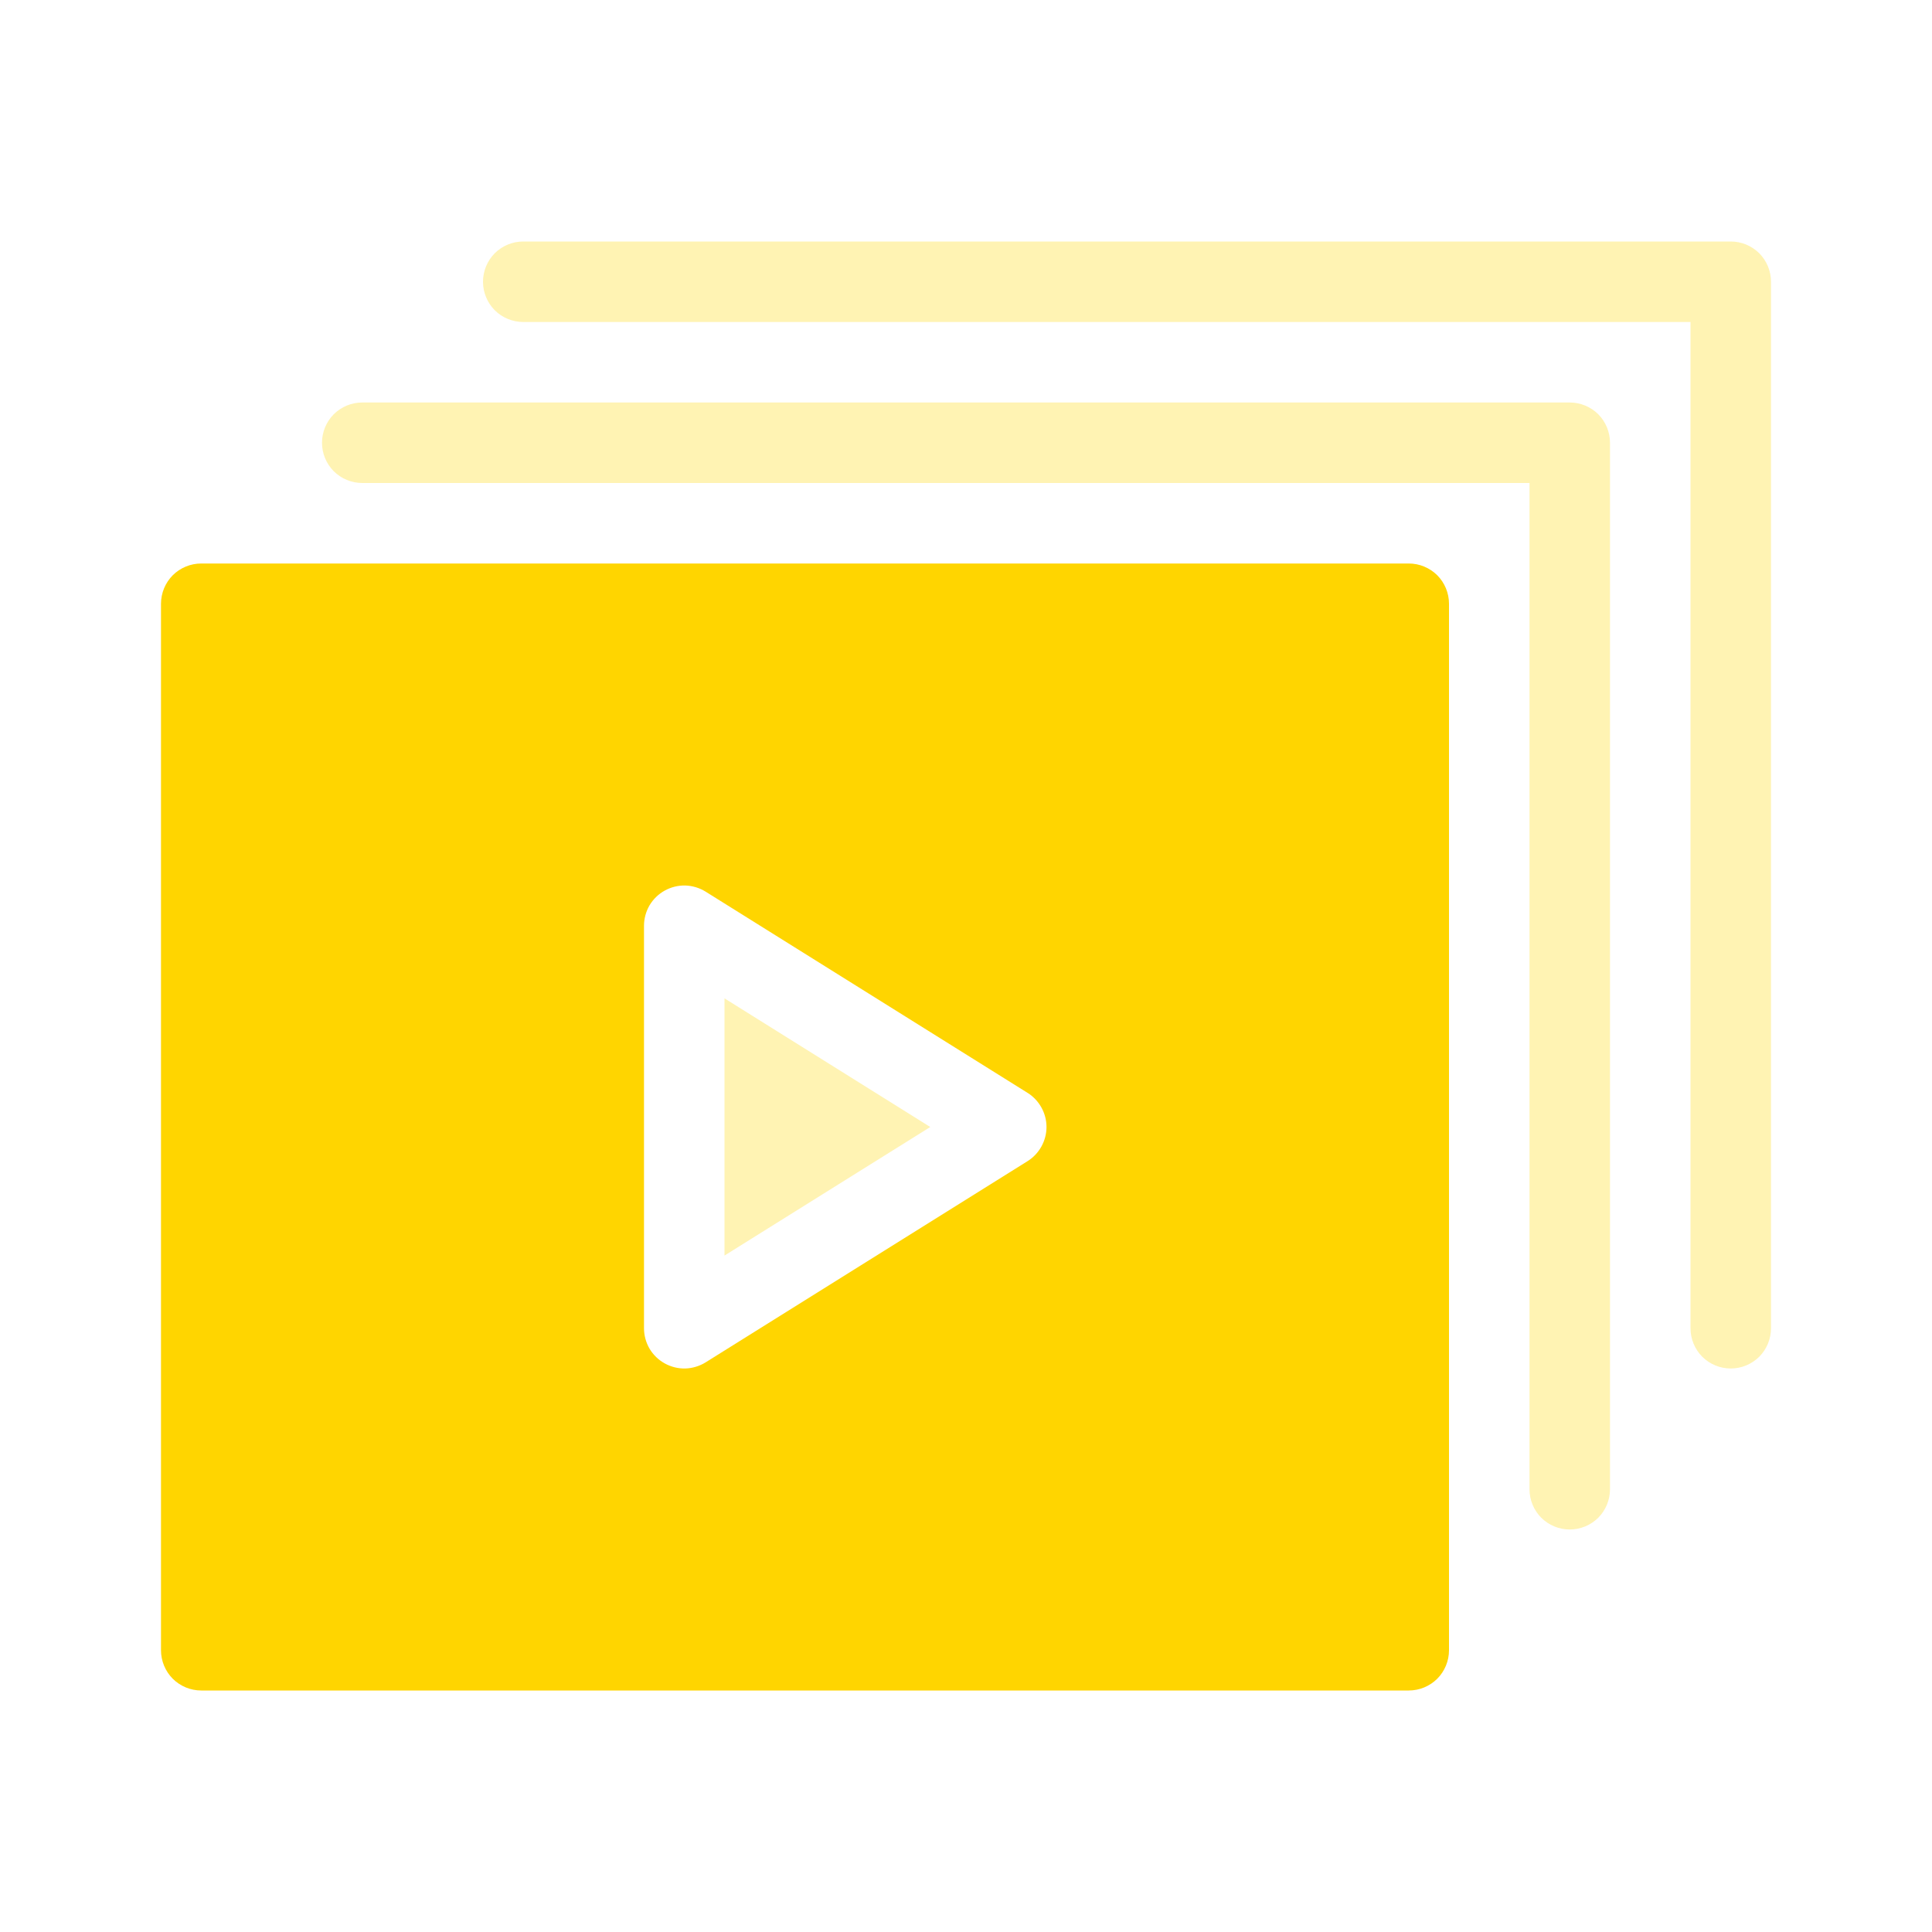 <svg width="24" height="24" viewBox="0 0 24 24" fill="none" xmlns="http://www.w3.org/2000/svg">
<path d="M9 15.597L11.556 14L9 12.402V15.597Z" fill="#FFD500" fill-opacity="0.3"/>
<path d="M17.5 7H2.5C2.367 7 2.24 7.053 2.146 7.146C2.053 7.24 2 7.367 2 7.5V20.5C2 20.633 2.053 20.76 2.146 20.854C2.24 20.947 2.367 21 2.5 21H17.5C17.633 21 17.76 20.947 17.854 20.854C17.947 20.76 18 20.633 18 20.5V7.5C18 7.367 17.947 7.24 17.854 7.146C17.76 7.053 17.633 7 17.5 7ZM12.765 14.424L8.765 16.924C8.689 16.971 8.602 16.997 8.513 17C8.424 17.002 8.336 16.98 8.258 16.937C8.18 16.894 8.115 16.831 8.069 16.754C8.024 16.677 8 16.589 8 16.5V11.5C8 11.411 8.024 11.323 8.069 11.246C8.115 11.169 8.18 11.106 8.258 11.063C8.336 11.02 8.424 10.998 8.513 11C8.602 11.003 8.689 11.029 8.765 11.076L12.765 13.576C12.837 13.621 12.896 13.684 12.937 13.758C12.978 13.832 13 13.915 13 14C13 14.085 12.978 14.168 12.937 14.242C12.896 14.316 12.837 14.379 12.765 14.424Z" fill="#FFD500"/>
<path d="M19.5 5H4.5C4.367 5 4.24 5.053 4.146 5.146C4.053 5.24 4 5.367 4 5.5C4 5.633 4.053 5.76 4.146 5.854C4.24 5.947 4.367 6 4.5 6H19V18.5C19 18.633 19.053 18.76 19.146 18.854C19.24 18.947 19.367 19 19.5 19C19.633 19 19.76 18.947 19.854 18.854C19.947 18.76 20 18.633 20 18.5V5.5C20 5.367 19.947 5.24 19.854 5.146C19.76 5.053 19.633 5 19.5 5Z" fill="#FFD500" fill-opacity="0.3"/>
<path d="M21.5 3H6.5C6.367 3 6.24 3.053 6.146 3.146C6.053 3.24 6 3.367 6 3.5C6 3.633 6.053 3.76 6.146 3.854C6.24 3.947 6.367 4 6.5 4H21V16.5C21 16.633 21.053 16.76 21.146 16.854C21.24 16.947 21.367 17 21.5 17C21.633 17 21.76 16.947 21.854 16.854C21.947 16.76 22 16.633 22 16.5V3.5C22 3.367 21.947 3.24 21.854 3.146C21.76 3.053 21.633 3 21.5 3Z" fill="#FFD500" fill-opacity="0.3"/>
</svg>
